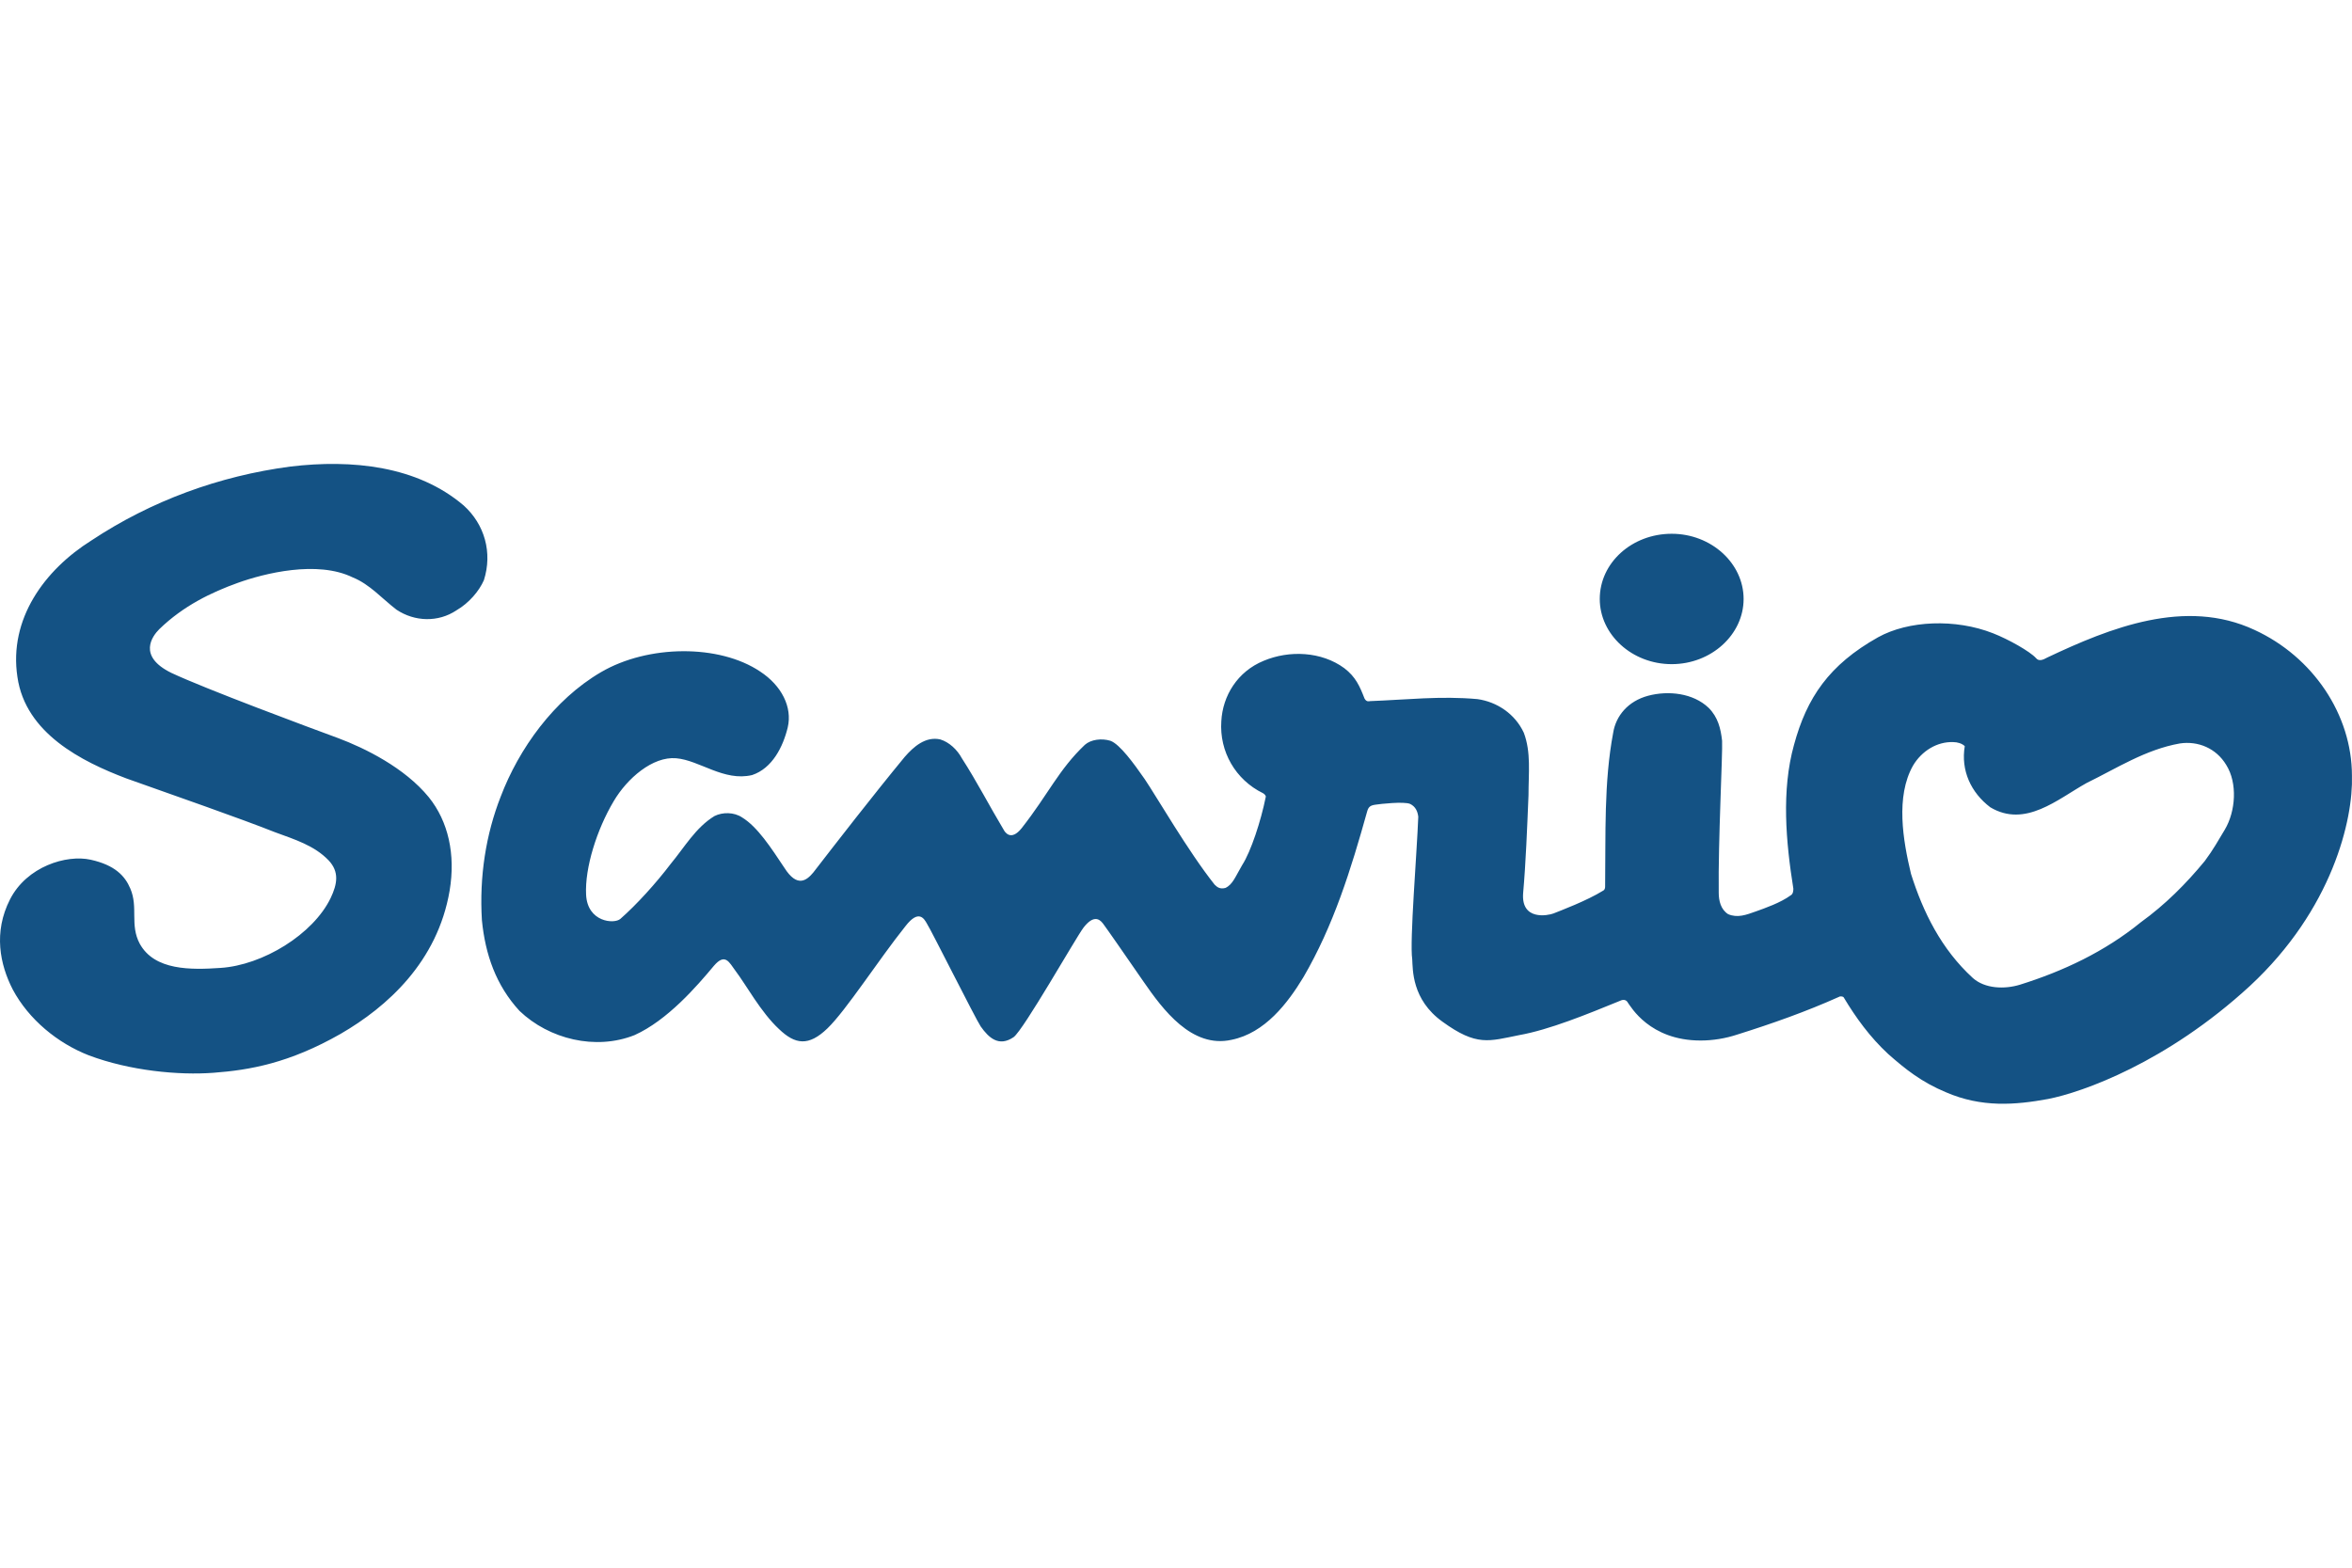 <?xml version="1.0" encoding="UTF-8"?>
<svg enable-background="new 0 0 600 400" version="1.1" viewBox="0 0 600 400" xml:space="preserve" xmlns="http://www.w3.org/2000/svg"><style>.st0{display:none}.st1{display:inline}.st2{fill-rule:evenodd;clip-rule:evenodd}.st2,.st3{fill:#014980}.st4{fill:#012b1d}.st7{fill:#014982}.st8{display:inline;fill:#007d9c}.st12{fill-rule:evenodd;clip-rule:evenodd;fill:#024e8d}.st18{fill:#0a3b80}.st19{fill:#48b0bc}.st20{fill:#17235e}</style><path d="m426.45 169.46c10.117 0 18.348-7.545 18.348-16.633 0-9.088-8.231-16.633-18.348-16.633s-18.348 7.373-18.348 16.633c0 9.088 8.231 16.633 18.348 16.633m-310.03-13.718c-4.63 3.087-10.632 2.915-15.262-0.171-3.601-2.744-6.859-6.516-11.146-8.231-9.088-4.458-22.635-1.029-29.323 1.372-6.688 2.401-13.89 5.83-20.063 11.832-1.715 1.715-5.659 6.859 3.087 11.146 8.745 4.115 35.496 14.061 42.526 16.633 6.859 2.572 16.976 7.545 23.149 15.09 4.973 6.173 6.859 14.576 5.316 23.835-3.087 18.177-15.947 29.666-27.779 36.525-13.204 7.545-23.321 9.26-32.409 9.946-8.917 0.686-21.435-0.514-31.895-4.458-7.888-3.087-15.262-9.088-19.377-16.805-3.258-6.345-4.973-14.576-0.686-22.978s14.404-11.489 20.577-10.117c6.173 1.372 8.745 4.115 10.117 7.373 2.058 4.801-0.171 9.26 2.401 14.061 3.772 6.859 13.032 6.688 20.577 6.173 10.803-0.686 23.664-8.574 28.122-17.834 1.715-3.601 2.229-6.688-0.514-9.603-3.601-3.772-8.574-5.316-13.718-7.202-9.088-3.601-25.379-9.26-37.897-13.718-11.318-4.287-25.722-11.489-27.779-25.893-2.229-14.747 6.859-27.265 18.863-34.81 15.262-10.117 32.581-16.462 50.757-18.863 15.776-1.886 32.409-0.171 44.241 9.946 5.316 4.801 7.373 12.003 5.144 19.034-1.2 2.744-3.772 5.83-7.031 7.716m451.16 55.902c2.744-4.63 3.258-11.832 0.343-16.462-2.572-4.287-7.202-6.173-11.832-5.487-8.745 1.543-16.119 6.345-23.835 10.117-7.373 4.115-15.604 11.489-24.521 6.173-4.973-3.772-7.545-9.431-6.516-15.604-0.686-0.686-1.886-1.029-2.915-1.029-4.115-0.171-8.059 2.229-10.289 6.002-4.458 7.888-2.572 19.034-0.514 27.608 3.087 9.774 7.716 19.206 15.776 26.579 3.087 2.744 8.059 2.915 12.003 1.715 10.975-3.429 21.606-8.402 30.866-15.947 6.173-4.458 11.489-9.774 16.29-15.604 2.058-2.744 3.601-5.487 5.144-8.059m6.345 39.954c-21.263 19.548-42.698 27.093-51.443 28.808-8.402 1.543-16.976 2.229-26.065-1.715-6.173-2.572-10.289-5.83-14.747-9.774-4.63-4.287-8.231-9.26-11.318-14.404-0.171-0.343-1.029-0.343-1.2-0.171-8.402 3.772-17.148 6.859-25.893 9.603-3.087 1.029-6.345 1.543-9.431 1.543-13.032 0-17.834-8.745-18.52-9.603-0.343-0.686-1.029-1.029-2.058-0.514-8.402 3.43-18.005 7.373-25.722 8.745-7.716 1.543-10.803 2.915-19.548-3.43-7.888-5.659-7.545-13.375-7.716-15.947-0.686-4.63 1.2-27.093 1.543-36.353-0.171-1.372-0.686-2.572-2.058-3.258-1.543-0.686-7.716 0-8.745 0.171-1.372 0.171-1.886 0.514-2.229 1.715-4.115 14.747-8.574 29.151-16.29 42.355-3.944 6.516-9.774 14.233-18.348 15.947-10.117 2.229-17.491-7.716-22.464-14.919-4.973-7.202-9.26-13.375-10.289-14.747-1.029-1.372-2.572-2.058-4.973 1.029-2.058 2.744-15.262 26.065-17.834 27.951-3.772 2.572-6.345 0.171-8.402-2.744-1.372-2.058-12.689-24.693-13.718-26.236-0.686-1.2-2.058-3.772-5.487 0.686-6.859 8.574-15.09 21.435-19.891 26.065-4.801 4.63-8.231 4.115-12.346 0.171-4.63-4.287-8.402-11.318-11.146-14.919-1.543-2.058-2.572-4.63-5.487-1.2-4.287 5.144-11.832 13.89-20.234 17.662-9.946 3.944-21.778 1.029-29.323-6.173-6.002-6.516-8.745-14.404-9.603-23.149-0.686-11.146 1.029-21.949 4.801-31.552 4.63-12.175 13.547-24.693 25.55-31.723 12.003-7.031 30.18-7.202 40.64-0.171 5.487 3.601 8.231 9.088 7.031 14.233-1.2 4.973-3.944 10.46-9.088 12.175-7.202 1.715-13.375-3.772-19.377-4.287-6.002-0.514-12.518 5.144-15.947 10.975-4.287 7.202-7.374 16.976-7.031 23.835 0.343 7.031 7.202 7.545 8.745 6.173 4.115-3.601 9.088-9.088 12.861-14.061 3.43-4.115 6.345-9.26 11.146-12.175 2.058-1.029 4.973-1.029 7.031 0.343 3.944 2.401 7.373 7.716 10.803 12.861 3.258 5.144 5.659 3.258 7.373 1.2 5.83-7.545 15.262-19.72 23.321-29.494 2.229-2.572 5.316-5.316 9.088-4.458 2.229 0.686 4.287 2.572 5.487 4.801 3.772 5.83 7.031 12.175 10.632 18.177 0.343 0.686 1.886 3.087 4.63-0.343 6.859-8.745 9.431-14.919 16.119-21.263 1.543-1.372 4.287-1.715 6.516-1.029 2.401 0.857 6.002 5.83 8.745 9.774 2.915 4.287 11.146 18.52 17.834 26.922 0.686 0.686 1.372 1.2 2.744 0.857 1.886-0.857 2.572-2.915 4.287-5.83 2.229-3.43 4.801-11.318 6.002-17.319 0.171-0.343-0.343-0.857-0.686-1.029-7.031-3.43-11.146-10.632-10.632-18.348 0.343-6.516 4.115-12.689 10.803-15.433 6.516-2.744 14.747-2.401 20.577 1.886 2.915 2.229 3.944 4.63 5.144 7.716 0.514 1.029 1.372 0.686 1.372 0.686 9.26-0.343 18.005-1.372 27.436-0.514 4.973 0.686 9.603 3.772 11.832 8.574 1.886 4.973 1.2 10.289 1.2 15.947-0.343 8.231-0.686 17.319-1.372 25.036-0.514 7.031 6.345 5.659 7.716 5.144 1.715-0.686 8.574-3.258 12.689-5.83 0 0 0.514-0.171 0.514-1.029 0.171-13.375-0.343-26.579 2.058-39.268 0.686-4.287 3.772-8.059 8.917-9.431 5.144-1.372 11.489-0.686 15.433 3.087 2.401 2.401 3.087 5.316 3.43 8.402 0.171 3.258-1.029 25.722-0.857 38.754 0 2.058 0.514 4.287 2.401 5.487 2.401 1.029 4.63 0.171 7.031-0.686s6.345-2.229 8.917-4.115c0.686-0.343 0.686-1.372 0.686-1.715-1.886-11.832-3.087-25.036 0.171-36.696 3.258-12.003 8.917-20.406 21.435-27.436 7.716-4.287 19.72-4.801 29.323-1.029 3.944 1.543 9.431 4.63 10.975 6.345 0.686 0.857 1.715 0.514 2.915-0.171 15.947-7.545 35.153-15.262 52.815-7.031 14.919 6.859 24.864 21.606 24.864 37.211 0.343 11.146-4.973 34.124-26.065 53.672" fill="#145284" stroke-width="1.715"/></svg>

